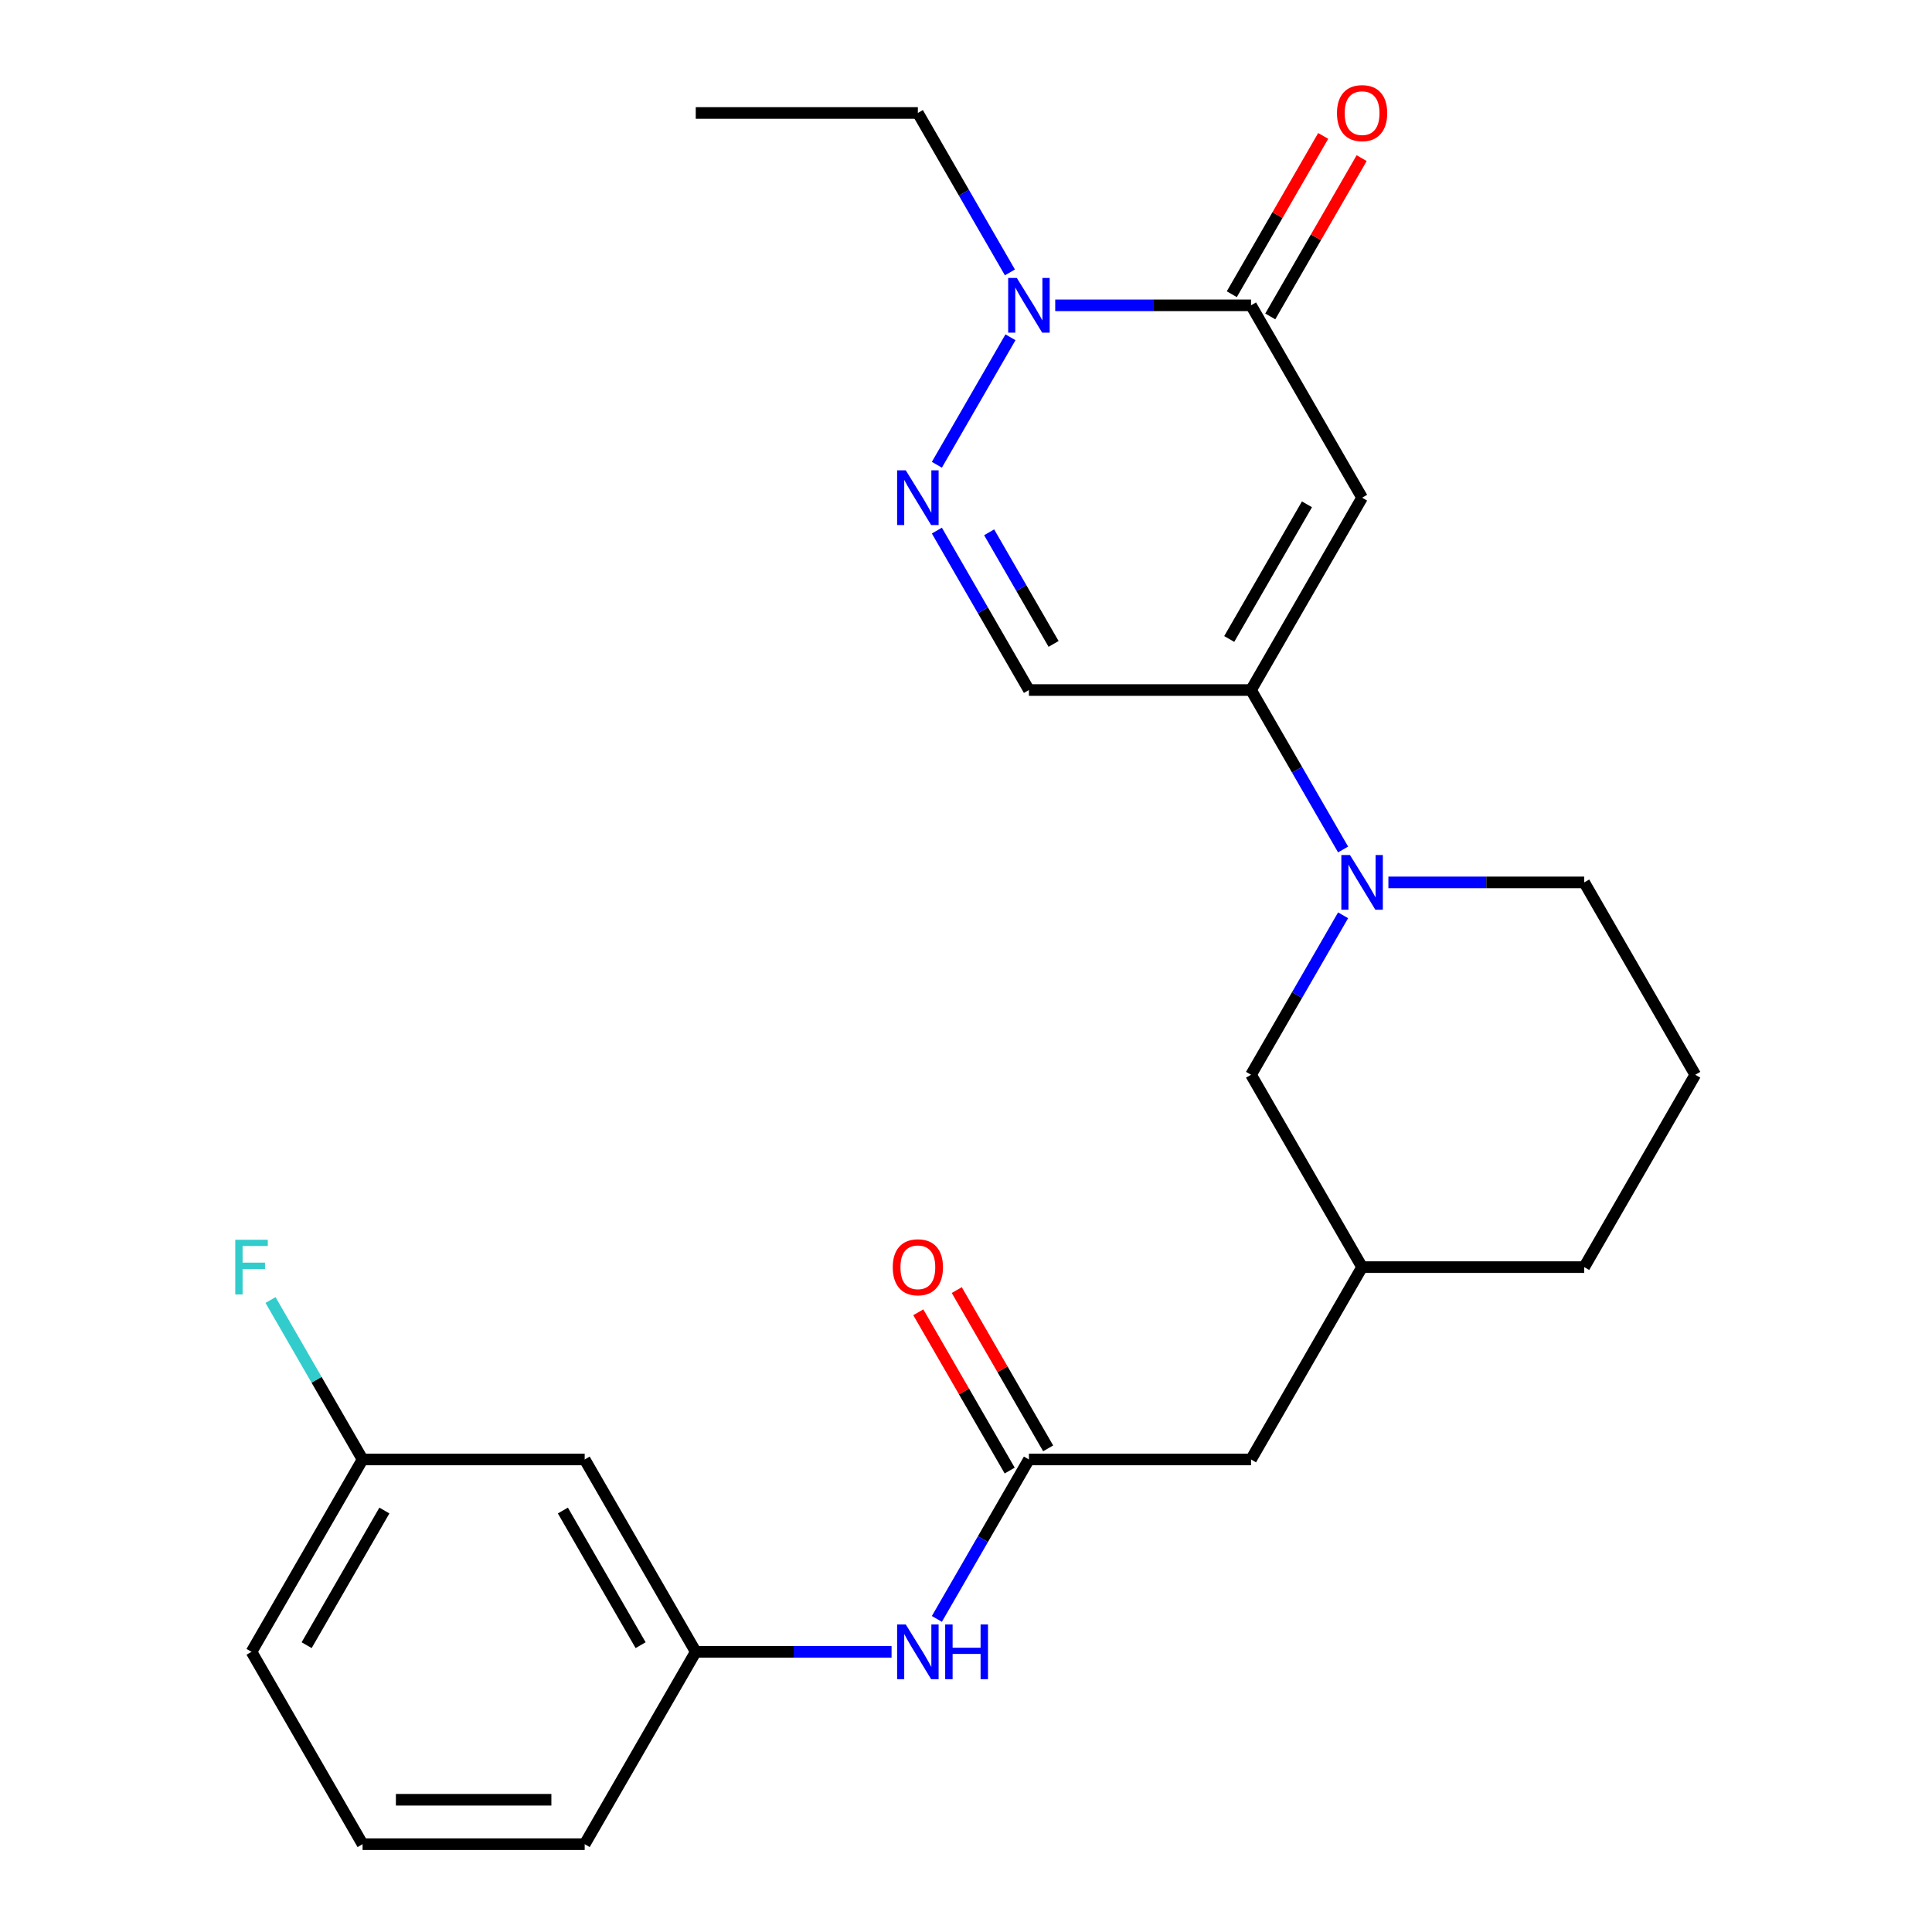 <?xml version='1.0' encoding='iso-8859-1'?>
<svg version='1.1' baseProfile='full'
              xmlns='http://www.w3.org/2000/svg'
                      xmlns:rdkit='http://www.rdkit.org/xml'
                      xmlns:xlink='http://www.w3.org/1999/xlink'
                  xml:space='preserve'
width='1000px' height='1000px' viewBox='0 0 1000 1000'>
<!-- END OF HEADER -->
<rect style='opacity:1.0;fill:#FFFFFF;stroke:none' width='1000' height='1000' x='0' y='0'> </rect>
<path class='bond-0' d='M 705.018,257.598 L 647.535,357.162' style='fill:none;fill-rule:evenodd;stroke:#000000;stroke-width:6px;stroke-linecap:butt;stroke-linejoin:miter;stroke-opacity:1' />
<path class='bond-0' d='M 676.483,261.036 L 636.244,330.731' style='fill:none;fill-rule:evenodd;stroke:#000000;stroke-width:6px;stroke-linecap:butt;stroke-linejoin:miter;stroke-opacity:1' />
<path class='bond-1' d='M 705.018,257.598 L 647.535,158.034' style='fill:none;fill-rule:evenodd;stroke:#000000;stroke-width:6px;stroke-linecap:butt;stroke-linejoin:miter;stroke-opacity:1' />
<path class='bond-4' d='M 647.535,357.162 L 671.359,398.427' style='fill:none;fill-rule:evenodd;stroke:#000000;stroke-width:6px;stroke-linecap:butt;stroke-linejoin:miter;stroke-opacity:1' />
<path class='bond-4' d='M 671.359,398.427 L 695.183,439.692' style='fill:none;fill-rule:evenodd;stroke:#0000FF;stroke-width:6px;stroke-linecap:butt;stroke-linejoin:miter;stroke-opacity:1' />
<path class='bond-5' d='M 647.535,357.162 L 532.568,357.162' style='fill:none;fill-rule:evenodd;stroke:#000000;stroke-width:6px;stroke-linecap:butt;stroke-linejoin:miter;stroke-opacity:1' />
<path class='bond-3' d='M 647.535,158.034 L 596.858,158.034' style='fill:none;fill-rule:evenodd;stroke:#000000;stroke-width:6px;stroke-linecap:butt;stroke-linejoin:miter;stroke-opacity:1' />
<path class='bond-3' d='M 596.858,158.034 L 546.182,158.034' style='fill:none;fill-rule:evenodd;stroke:#0000FF;stroke-width:6px;stroke-linecap:butt;stroke-linejoin:miter;stroke-opacity:1' />
<path class='bond-9' d='M 657.491,163.782 L 681.142,122.817' style='fill:none;fill-rule:evenodd;stroke:#000000;stroke-width:6px;stroke-linecap:butt;stroke-linejoin:miter;stroke-opacity:1' />
<path class='bond-9' d='M 681.142,122.817 L 704.793,81.853' style='fill:none;fill-rule:evenodd;stroke:#FF0000;stroke-width:6px;stroke-linecap:butt;stroke-linejoin:miter;stroke-opacity:1' />
<path class='bond-9' d='M 637.578,152.286 L 661.229,111.321' style='fill:none;fill-rule:evenodd;stroke:#000000;stroke-width:6px;stroke-linecap:butt;stroke-linejoin:miter;stroke-opacity:1' />
<path class='bond-9' d='M 661.229,111.321 L 684.88,70.356' style='fill:none;fill-rule:evenodd;stroke:#FF0000;stroke-width:6px;stroke-linecap:butt;stroke-linejoin:miter;stroke-opacity:1' />
<path class='bond-2' d='M 484.92,240.564 L 523.017,174.576' style='fill:none;fill-rule:evenodd;stroke:#0000FF;stroke-width:6px;stroke-linecap:butt;stroke-linejoin:miter;stroke-opacity:1' />
<path class='bond-25' d='M 484.92,274.632 L 508.744,315.897' style='fill:none;fill-rule:evenodd;stroke:#0000FF;stroke-width:6px;stroke-linecap:butt;stroke-linejoin:miter;stroke-opacity:1' />
<path class='bond-25' d='M 508.744,315.897 L 532.568,357.162' style='fill:none;fill-rule:evenodd;stroke:#000000;stroke-width:6px;stroke-linecap:butt;stroke-linejoin:miter;stroke-opacity:1' />
<path class='bond-25' d='M 511.98,275.515 L 528.657,304.4' style='fill:none;fill-rule:evenodd;stroke:#0000FF;stroke-width:6px;stroke-linecap:butt;stroke-linejoin:miter;stroke-opacity:1' />
<path class='bond-25' d='M 528.657,304.4 L 545.334,333.286' style='fill:none;fill-rule:evenodd;stroke:#000000;stroke-width:6px;stroke-linecap:butt;stroke-linejoin:miter;stroke-opacity:1' />
<path class='bond-18' d='M 522.733,141 L 498.909,99.735' style='fill:none;fill-rule:evenodd;stroke:#0000FF;stroke-width:6px;stroke-linecap:butt;stroke-linejoin:miter;stroke-opacity:1' />
<path class='bond-18' d='M 498.909,99.735 L 475.085,58.47' style='fill:none;fill-rule:evenodd;stroke:#000000;stroke-width:6px;stroke-linecap:butt;stroke-linejoin:miter;stroke-opacity:1' />
<path class='bond-8' d='M 695.183,473.76 L 671.359,515.025' style='fill:none;fill-rule:evenodd;stroke:#0000FF;stroke-width:6px;stroke-linecap:butt;stroke-linejoin:miter;stroke-opacity:1' />
<path class='bond-8' d='M 671.359,515.025 L 647.535,556.29' style='fill:none;fill-rule:evenodd;stroke:#000000;stroke-width:6px;stroke-linecap:butt;stroke-linejoin:miter;stroke-opacity:1' />
<path class='bond-16' d='M 718.632,456.726 L 769.308,456.726' style='fill:none;fill-rule:evenodd;stroke:#0000FF;stroke-width:6px;stroke-linecap:butt;stroke-linejoin:miter;stroke-opacity:1' />
<path class='bond-16' d='M 769.308,456.726 L 819.984,456.726' style='fill:none;fill-rule:evenodd;stroke:#000000;stroke-width:6px;stroke-linecap:butt;stroke-linejoin:miter;stroke-opacity:1' />
<path class='bond-6' d='M 532.568,755.418 L 647.535,755.418' style='fill:none;fill-rule:evenodd;stroke:#000000;stroke-width:6px;stroke-linecap:butt;stroke-linejoin:miter;stroke-opacity:1' />
<path class='bond-7' d='M 532.568,755.418 L 508.744,796.682' style='fill:none;fill-rule:evenodd;stroke:#000000;stroke-width:6px;stroke-linecap:butt;stroke-linejoin:miter;stroke-opacity:1' />
<path class='bond-7' d='M 508.744,796.682 L 484.92,837.947' style='fill:none;fill-rule:evenodd;stroke:#0000FF;stroke-width:6px;stroke-linecap:butt;stroke-linejoin:miter;stroke-opacity:1' />
<path class='bond-11' d='M 542.525,749.669 L 518.873,708.704' style='fill:none;fill-rule:evenodd;stroke:#000000;stroke-width:6px;stroke-linecap:butt;stroke-linejoin:miter;stroke-opacity:1' />
<path class='bond-11' d='M 518.873,708.704 L 495.222,667.74' style='fill:none;fill-rule:evenodd;stroke:#FF0000;stroke-width:6px;stroke-linecap:butt;stroke-linejoin:miter;stroke-opacity:1' />
<path class='bond-11' d='M 522.612,761.166 L 498.961,720.201' style='fill:none;fill-rule:evenodd;stroke:#000000;stroke-width:6px;stroke-linecap:butt;stroke-linejoin:miter;stroke-opacity:1' />
<path class='bond-11' d='M 498.961,720.201 L 475.31,679.236' style='fill:none;fill-rule:evenodd;stroke:#FF0000;stroke-width:6px;stroke-linecap:butt;stroke-linejoin:miter;stroke-opacity:1' />
<path class='bond-10' d='M 461.471,854.982 L 410.795,854.982' style='fill:none;fill-rule:evenodd;stroke:#0000FF;stroke-width:6px;stroke-linecap:butt;stroke-linejoin:miter;stroke-opacity:1' />
<path class='bond-10' d='M 410.795,854.982 L 360.118,854.982' style='fill:none;fill-rule:evenodd;stroke:#000000;stroke-width:6px;stroke-linecap:butt;stroke-linejoin:miter;stroke-opacity:1' />
<path class='bond-14' d='M 647.535,556.29 L 705.018,655.854' style='fill:none;fill-rule:evenodd;stroke:#000000;stroke-width:6px;stroke-linecap:butt;stroke-linejoin:miter;stroke-opacity:1' />
<path class='bond-12' d='M 360.118,854.982 L 302.635,755.418' style='fill:none;fill-rule:evenodd;stroke:#000000;stroke-width:6px;stroke-linecap:butt;stroke-linejoin:miter;stroke-opacity:1' />
<path class='bond-12' d='M 331.583,851.544 L 291.345,781.849' style='fill:none;fill-rule:evenodd;stroke:#000000;stroke-width:6px;stroke-linecap:butt;stroke-linejoin:miter;stroke-opacity:1' />
<path class='bond-21' d='M 360.118,854.982 L 302.635,954.545' style='fill:none;fill-rule:evenodd;stroke:#000000;stroke-width:6px;stroke-linecap:butt;stroke-linejoin:miter;stroke-opacity:1' />
<path class='bond-15' d='M 302.635,755.418 L 187.669,755.418' style='fill:none;fill-rule:evenodd;stroke:#000000;stroke-width:6px;stroke-linecap:butt;stroke-linejoin:miter;stroke-opacity:1' />
<path class='bond-13' d='M 647.535,755.418 L 705.018,655.854' style='fill:none;fill-rule:evenodd;stroke:#000000;stroke-width:6px;stroke-linecap:butt;stroke-linejoin:miter;stroke-opacity:1' />
<path class='bond-26' d='M 705.018,655.854 L 819.984,655.854' style='fill:none;fill-rule:evenodd;stroke:#000000;stroke-width:6px;stroke-linecap:butt;stroke-linejoin:miter;stroke-opacity:1' />
<path class='bond-17' d='M 187.669,755.418 L 163.844,714.153' style='fill:none;fill-rule:evenodd;stroke:#000000;stroke-width:6px;stroke-linecap:butt;stroke-linejoin:miter;stroke-opacity:1' />
<path class='bond-17' d='M 163.844,714.153 L 140.02,672.888' style='fill:none;fill-rule:evenodd;stroke:#33CCCC;stroke-width:6px;stroke-linecap:butt;stroke-linejoin:miter;stroke-opacity:1' />
<path class='bond-27' d='M 187.669,755.418 L 130.185,854.982' style='fill:none;fill-rule:evenodd;stroke:#000000;stroke-width:6px;stroke-linecap:butt;stroke-linejoin:miter;stroke-opacity:1' />
<path class='bond-27' d='M 198.959,781.849 L 158.721,851.544' style='fill:none;fill-rule:evenodd;stroke:#000000;stroke-width:6px;stroke-linecap:butt;stroke-linejoin:miter;stroke-opacity:1' />
<path class='bond-19' d='M 819.984,456.726 L 877.468,556.29' style='fill:none;fill-rule:evenodd;stroke:#000000;stroke-width:6px;stroke-linecap:butt;stroke-linejoin:miter;stroke-opacity:1' />
<path class='bond-24' d='M 475.085,58.47 L 360.118,58.47' style='fill:none;fill-rule:evenodd;stroke:#000000;stroke-width:6px;stroke-linecap:butt;stroke-linejoin:miter;stroke-opacity:1' />
<path class='bond-22' d='M 877.468,556.29 L 819.984,655.854' style='fill:none;fill-rule:evenodd;stroke:#000000;stroke-width:6px;stroke-linecap:butt;stroke-linejoin:miter;stroke-opacity:1' />
<path class='bond-20' d='M 187.669,954.545 L 302.635,954.545' style='fill:none;fill-rule:evenodd;stroke:#000000;stroke-width:6px;stroke-linecap:butt;stroke-linejoin:miter;stroke-opacity:1' />
<path class='bond-20' d='M 204.914,931.552 L 285.39,931.552' style='fill:none;fill-rule:evenodd;stroke:#000000;stroke-width:6px;stroke-linecap:butt;stroke-linejoin:miter;stroke-opacity:1' />
<path class='bond-23' d='M 187.669,954.545 L 130.185,854.982' style='fill:none;fill-rule:evenodd;stroke:#000000;stroke-width:6px;stroke-linecap:butt;stroke-linejoin:miter;stroke-opacity:1' />
<path  class='atom-3' d='M 468.825 243.438
L 478.105 258.438
Q 479.025 259.918, 480.505 262.598
Q 481.985 265.278, 482.065 265.438
L 482.065 243.438
L 485.825 243.438
L 485.825 271.758
L 481.945 271.758
L 471.985 255.358
Q 470.825 253.438, 469.585 251.238
Q 468.385 249.038, 468.025 248.358
L 468.025 271.758
L 464.345 271.758
L 464.345 243.438
L 468.825 243.438
' fill='#0000FF'/>
<path  class='atom-4' d='M 526.308 143.874
L 535.588 158.874
Q 536.508 160.354, 537.988 163.034
Q 539.468 165.714, 539.548 165.874
L 539.548 143.874
L 543.308 143.874
L 543.308 172.194
L 539.428 172.194
L 529.468 155.794
Q 528.308 153.874, 527.068 151.674
Q 525.868 149.474, 525.508 148.794
L 525.508 172.194
L 521.828 172.194
L 521.828 143.874
L 526.308 143.874
' fill='#0000FF'/>
<path  class='atom-5' d='M 698.758 442.566
L 708.038 457.566
Q 708.958 459.046, 710.438 461.726
Q 711.918 464.406, 711.998 464.566
L 711.998 442.566
L 715.758 442.566
L 715.758 470.886
L 711.878 470.886
L 701.918 454.486
Q 700.758 452.566, 699.518 450.366
Q 698.318 448.166, 697.958 447.486
L 697.958 470.886
L 694.278 470.886
L 694.278 442.566
L 698.758 442.566
' fill='#0000FF'/>
<path  class='atom-8' d='M 468.825 840.822
L 478.105 855.822
Q 479.025 857.302, 480.505 859.982
Q 481.985 862.662, 482.065 862.822
L 482.065 840.822
L 485.825 840.822
L 485.825 869.142
L 481.945 869.142
L 471.985 852.742
Q 470.825 850.822, 469.585 848.622
Q 468.385 846.422, 468.025 845.742
L 468.025 869.142
L 464.345 869.142
L 464.345 840.822
L 468.825 840.822
' fill='#0000FF'/>
<path  class='atom-8' d='M 489.225 840.822
L 493.065 840.822
L 493.065 852.862
L 507.545 852.862
L 507.545 840.822
L 511.385 840.822
L 511.385 869.142
L 507.545 869.142
L 507.545 856.062
L 493.065 856.062
L 493.065 869.142
L 489.225 869.142
L 489.225 840.822
' fill='#0000FF'/>
<path  class='atom-10' d='M 692.018 58.55
Q 692.018 51.75, 695.378 47.95
Q 698.738 44.15, 705.018 44.15
Q 711.298 44.15, 714.658 47.95
Q 718.018 51.75, 718.018 58.55
Q 718.018 65.43, 714.618 69.35
Q 711.218 73.23, 705.018 73.23
Q 698.778 73.23, 695.378 69.35
Q 692.018 65.47, 692.018 58.55
M 705.018 70.03
Q 709.338 70.03, 711.658 67.15
Q 714.018 64.23, 714.018 58.55
Q 714.018 52.99, 711.658 50.19
Q 709.338 47.35, 705.018 47.35
Q 700.698 47.35, 698.338 50.15
Q 696.018 52.95, 696.018 58.55
Q 696.018 64.27, 698.338 67.15
Q 700.698 70.03, 705.018 70.03
' fill='#FF0000'/>
<path  class='atom-12' d='M 462.085 655.934
Q 462.085 649.134, 465.445 645.334
Q 468.805 641.534, 475.085 641.534
Q 481.365 641.534, 484.725 645.334
Q 488.085 649.134, 488.085 655.934
Q 488.085 662.814, 484.685 666.734
Q 481.285 670.614, 475.085 670.614
Q 468.845 670.614, 465.445 666.734
Q 462.085 662.854, 462.085 655.934
M 475.085 667.414
Q 479.405 667.414, 481.725 664.534
Q 484.085 661.614, 484.085 655.934
Q 484.085 650.374, 481.725 647.574
Q 479.405 644.734, 475.085 644.734
Q 470.765 644.734, 468.405 647.534
Q 466.085 650.334, 466.085 655.934
Q 466.085 661.654, 468.405 664.534
Q 470.765 667.414, 475.085 667.414
' fill='#FF0000'/>
<path  class='atom-18' d='M 121.765 641.694
L 138.605 641.694
L 138.605 644.934
L 125.565 644.934
L 125.565 653.534
L 137.165 653.534
L 137.165 656.814
L 125.565 656.814
L 125.565 670.014
L 121.765 670.014
L 121.765 641.694
' fill='#33CCCC'/>
</svg>
